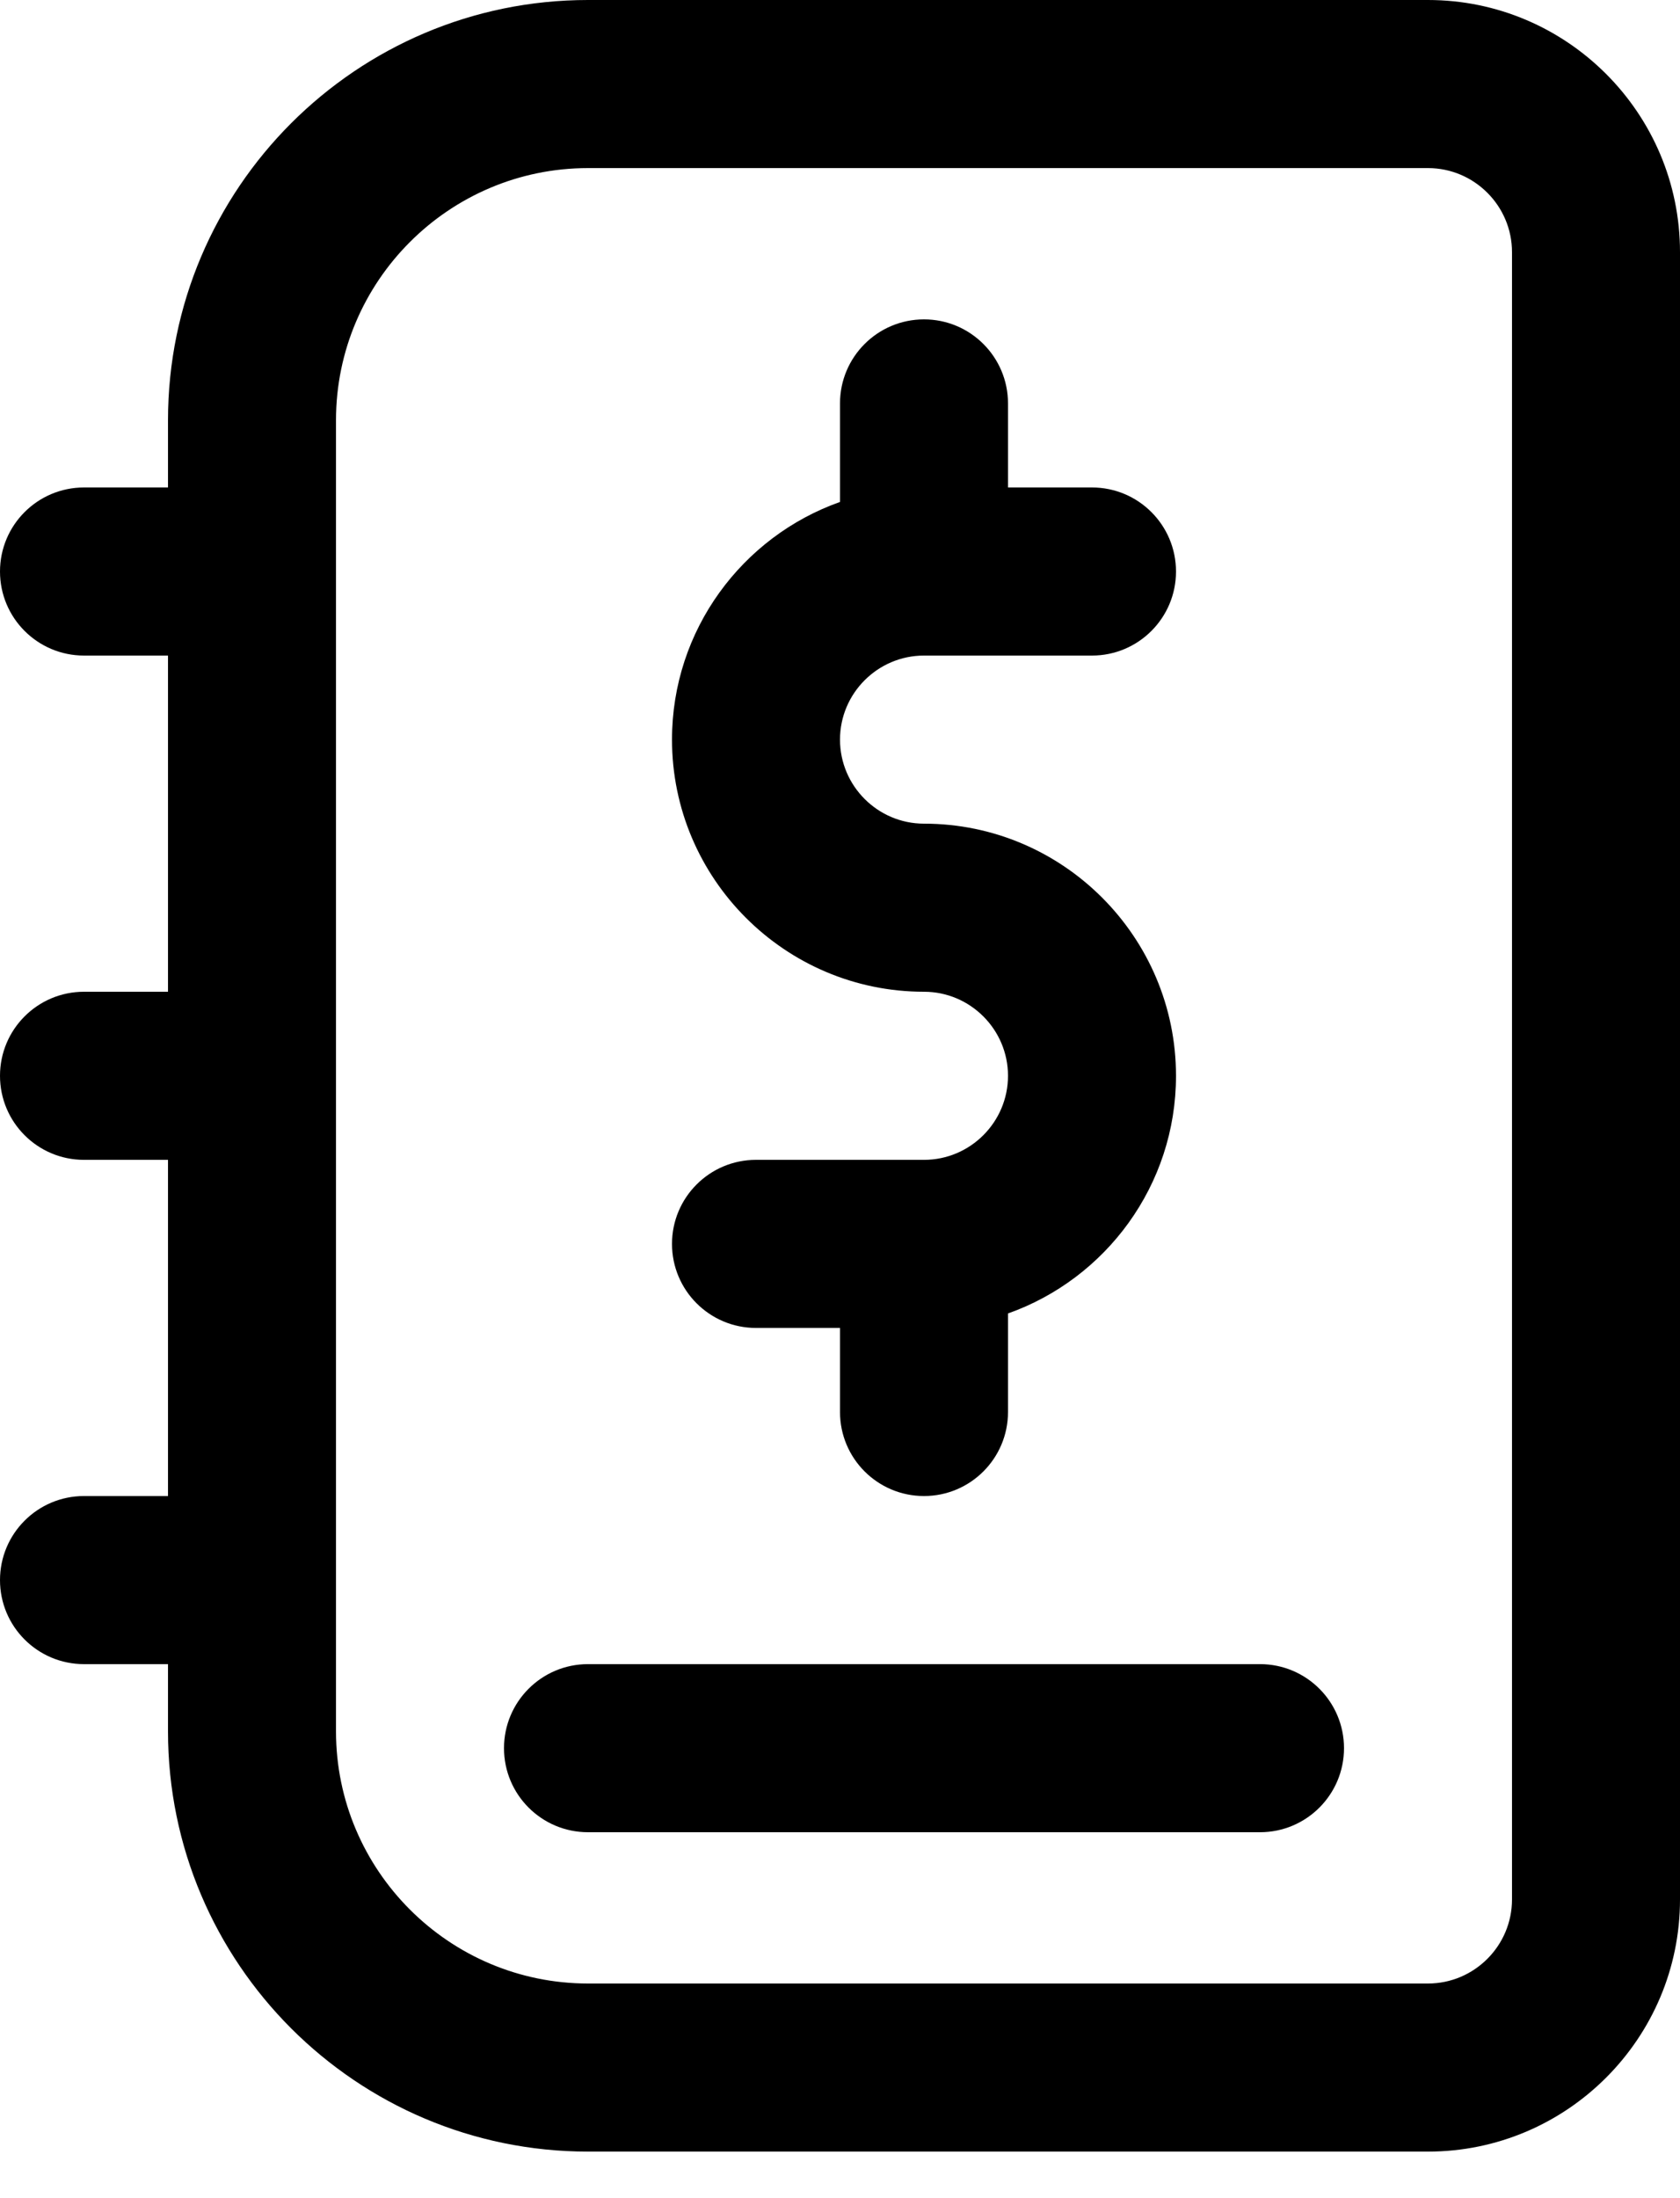 <svg width="13" height="17" viewBox="0 0 13 17" fill="none" xmlns="http://www.w3.org/2000/svg">
<path d="M0.65 11.57C0.291 11.57 0 11.861 0 12.22C0 12.579 0.291 12.87 0.65 12.87H1.3V13.39C1.3 15.182 2.758 16.64 4.55 16.64H11.05C12.125 16.64 13 15.765 13 14.69V1.95C13 0.875 12.125 0 11.05 0H4.55C2.758 0 1.3 1.458 1.3 3.25V3.77H0.65C0.291 3.77 0 4.061 0 4.42C0 4.779 0.291 5.07 0.65 5.07H1.3V7.67H0.65C0.291 7.67 0 7.961 0 8.32C0 8.679 0.291 8.97 0.65 8.97H1.3V11.57H0.65ZM2.6 3.25C2.6 2.175 3.475 1.3 4.55 1.3H11.05C11.408 1.3 11.7 1.592 11.7 1.95V14.69C11.7 15.048 11.408 15.34 11.05 15.34H4.55C3.475 15.34 2.6 14.465 2.6 13.39V3.25Z" fill="black"/>
<path d="M4.55 14.17H9.75C10.109 14.17 10.4 13.879 10.4 13.52C10.4 13.161 10.109 12.87 9.75 12.87H4.55C4.191 12.87 3.9 13.161 3.9 13.52C3.9 13.879 4.191 14.17 4.55 14.17Z" fill="black"/>
<path d="M7.15 8.97H5.85C5.491 8.97 5.2 9.261 5.2 9.62C5.2 9.979 5.491 10.27 5.85 10.27H6.5V10.92C6.5 11.279 6.791 11.57 7.15 11.57C7.509 11.57 7.8 11.279 7.8 10.92V10.158C8.557 9.89 9.1 9.167 9.1 8.32C9.1 7.245 8.225 6.37 7.15 6.37C6.792 6.37 6.5 6.078 6.5 5.72C6.5 5.362 6.792 5.07 7.15 5.07H8.45C8.809 5.07 9.1 4.779 9.1 4.42C9.1 4.061 8.809 3.77 8.45 3.77H7.8V3.12C7.8 2.761 7.509 2.47 7.15 2.47C6.791 2.47 6.5 2.761 6.5 3.12V3.882C5.743 4.15 5.2 4.873 5.2 5.72C5.2 6.795 6.075 7.67 7.15 7.67C7.508 7.67 7.8 7.962 7.8 8.32C7.8 8.678 7.508 8.97 7.15 8.97Z" fill="black"/>
</svg>
